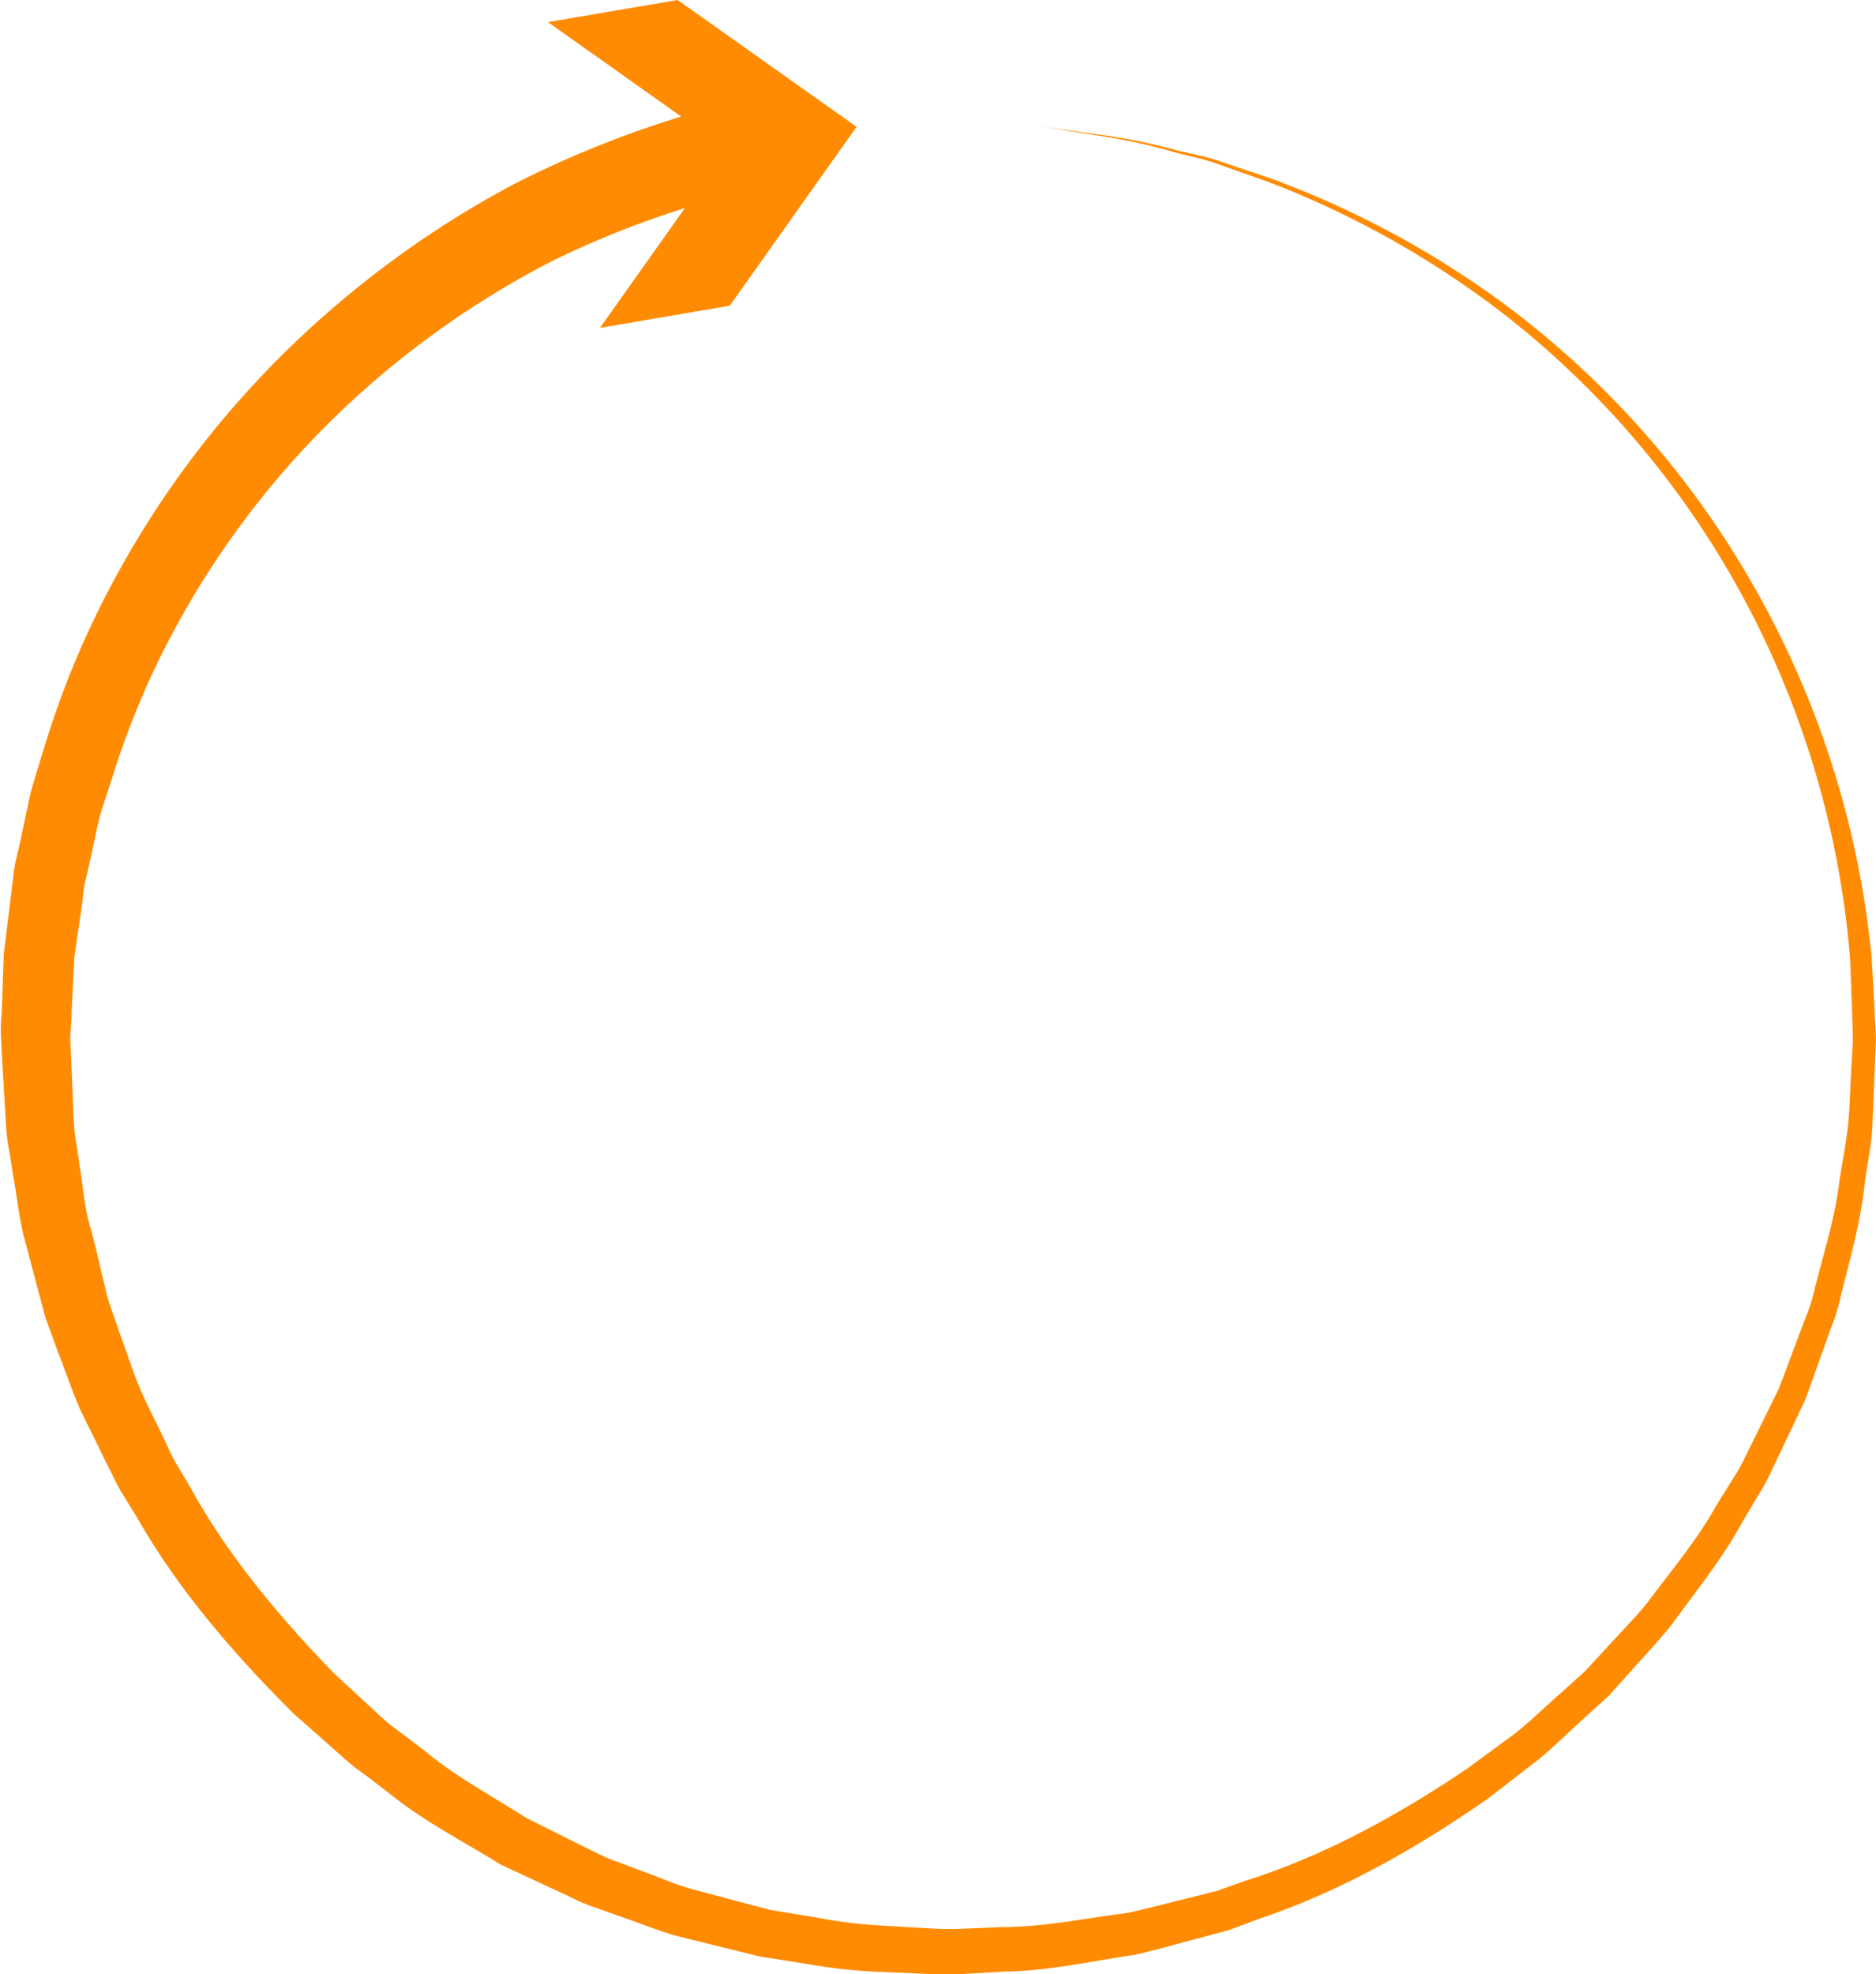 <?xml version="1.0" encoding="UTF-8" standalone="no"?><svg xmlns="http://www.w3.org/2000/svg" xmlns:xlink="http://www.w3.org/1999/xlink" fill="#ff8b03" height="216.2" preserveAspectRatio="xMidYMid meet" version="1" viewBox="-0.1 0.0 205.5 216.2" width="205.5" zoomAndPan="magnify"><g data-name="Layer 2"><g data-name="Layer 1" id="change1_1"><path d="M114,13.87l6.64.92a61.31,61.31,0,0,1,7.9,1.6c1.53.41,3.24.66,5,1.28l5.5,1.85a102.91,102.91,0,0,1,25.94,14,100,100,0,0,1,25.65,28.33,102,102,0,0,1,14.29,42.94c.11,2,.23,4.07.34,6.12,0,1,.16,2,.13,3.15l-.13,3.08c-.09,2.05-.17,4.12-.26,6.2s-.57,4.21-.85,6.34c-.44,4.3-1.68,8.43-2.7,12.68a21.72,21.72,0,0,1-1,3.13l-1.11,3.1-1.11,3.12-.57,1.56-.71,1.51q-1.42,3-2.86,6a22.23,22.23,0,0,1-1.6,3l-1.73,2.91c-2.16,4-5.06,7.52-7.74,11.24-1.43,1.78-3,3.44-4.55,5.18l-2.31,2.58L173.61,188c-1.72,1.56-3.38,3.2-5.17,4.69L162.86,197c-7.67,5.33-16,10.11-25,13.13l-3.34,1.25-3.45.93c-2.3.59-4.6,1.27-6.92,1.79-4.72.68-9.41,1.76-14.2,1.82l-3.59.21-1.79.1-.44,0h-.57l-.88,0-7-.3a59.6,59.6,0,0,1-7.13-.8L85,214.56l-1.8-.27-1.73-.43-7-1.73c-2.31-.58-4.51-1.54-6.76-2.29l-3.36-1.2c-1.11-.41-2.16-1-3.24-1.47l-6.42-3c-4-2.48-8.24-4.64-11.91-7.58L40,194.45a24,24,0,0,1-2.74-2.18L32,187.61c-6.55-6.54-12.62-13.56-17.1-21.44l-1.78-2.88c-.57-1-1-2-1.53-3l-2.95-6c-.86-2.05-1.59-4.15-2.38-6.2L5.13,145c-.4-1-.6-2.11-.91-3.15-.56-2.11-1.11-4.21-1.67-6.3s-.74-4.23-1.13-6.33l-.5-3.15a21,21,0,0,1-.38-3.15c-.12-2.1-.25-4.19-.37-6.27-.06-1.1-.11-2.19-.17-3.27s.07-2,.11-3q.1-3,.2-5.89.38-3.06.75-6.09c.12-1,.25-2,.37-3s.41-1.93.61-2.89l1.22-5.71c.52-1.86,1.11-3.68,1.66-5.5A100.46,100.46,0,0,1,8.81,70.84,104.59,104.59,0,0,1,31.39,38.3,108.3,108.3,0,0,1,56.17,20.18a113.3,113.3,0,0,1,18.4-7.43l6.79-1.85,2.11,9.6-6.18,1.58a103.09,103.09,0,0,0-16.83,6.47A99.53,99.53,0,0,0,37.58,44.72,96.09,96.09,0,0,0,16.37,74.24a94,94,0,0,0-3.74,9.56c-.52,1.67-1.1,3.34-1.61,5s-.8,3.49-1.21,5.25c-.2.89-.4,1.77-.61,2.66S9,98.53,8.83,99.42c-.26,1.79-.52,3.6-.78,5.41q-.15,2.92-.3,5.89c0,1-.11,2-.16,3l.13,2.72q.12,2.9.24,5.83a19.15,19.15,0,0,0,.3,2.92l.43,2.94c.33,2,.46,4,1,5.9s1,3.91,1.46,5.88c.27,1,.43,2,.79,3l1,2.89c.71,1.93,1.34,3.9,2.11,5.82s1.78,3.76,2.67,5.66c.46.94.86,1.92,1.38,2.83l1.62,2.72c4.06,7.44,9.65,14.1,15.7,20.36l4.82,4.46a23.12,23.12,0,0,0,2.54,2.09l2.64,2c3.4,2.85,7.35,4.92,11.1,7.34l6,3c1,.48,2,1,3,1.44l3.15,1.19c2.12.74,4.18,1.69,6.36,2.27l6.55,1.74,1.64.44,1.65.27,3.31.54a52.12,52.12,0,0,0,6.74.88l7,.41.87,0,.22,0c.1,0-.1,0,.09,0l.42,0,1.71-.07,3.41-.14c4.58,0,9-.95,13.57-1.52,2.23-.45,4.42-1.07,6.64-1.6l3.31-.83,3.21-1.14c8.69-2.74,16.7-7.2,24.16-12.2l5.44-4c1.74-1.41,3.36-3,5-4.43l2.49-2.24,2.27-2.45c1.49-1.65,3.06-3.22,4.47-4.92,2.64-3.55,5.51-6.92,7.65-10.74l1.72-2.78a21.49,21.49,0,0,0,1.6-2.84l2.87-5.82.71-1.45.58-1.51,1.12-3,1.13-3a19.34,19.34,0,0,0,1-3c1-4.1,2.34-8.13,2.81-12.23.31-2,.72-4.05.94-6.1s.24-4.15.36-6.2l.18-3.07c0-.9-.06-2-.08-3-.08-2-.15-4-.23-6A100.32,100.32,0,0,0,189.27,62.6a98.83,98.83,0,0,0-24.89-28.4,102.16,102.16,0,0,0-25.54-14.28L133.39,18c-1.7-.64-3.39-.92-4.91-1.35a60.27,60.27,0,0,0-7.86-1.73Z"/><path d="M65.62 35.91L79.52 16.31 59.92 2.42 74.13 0 93.73 13.89 79.84 33.48 65.62 35.91z"/></g></g></svg>